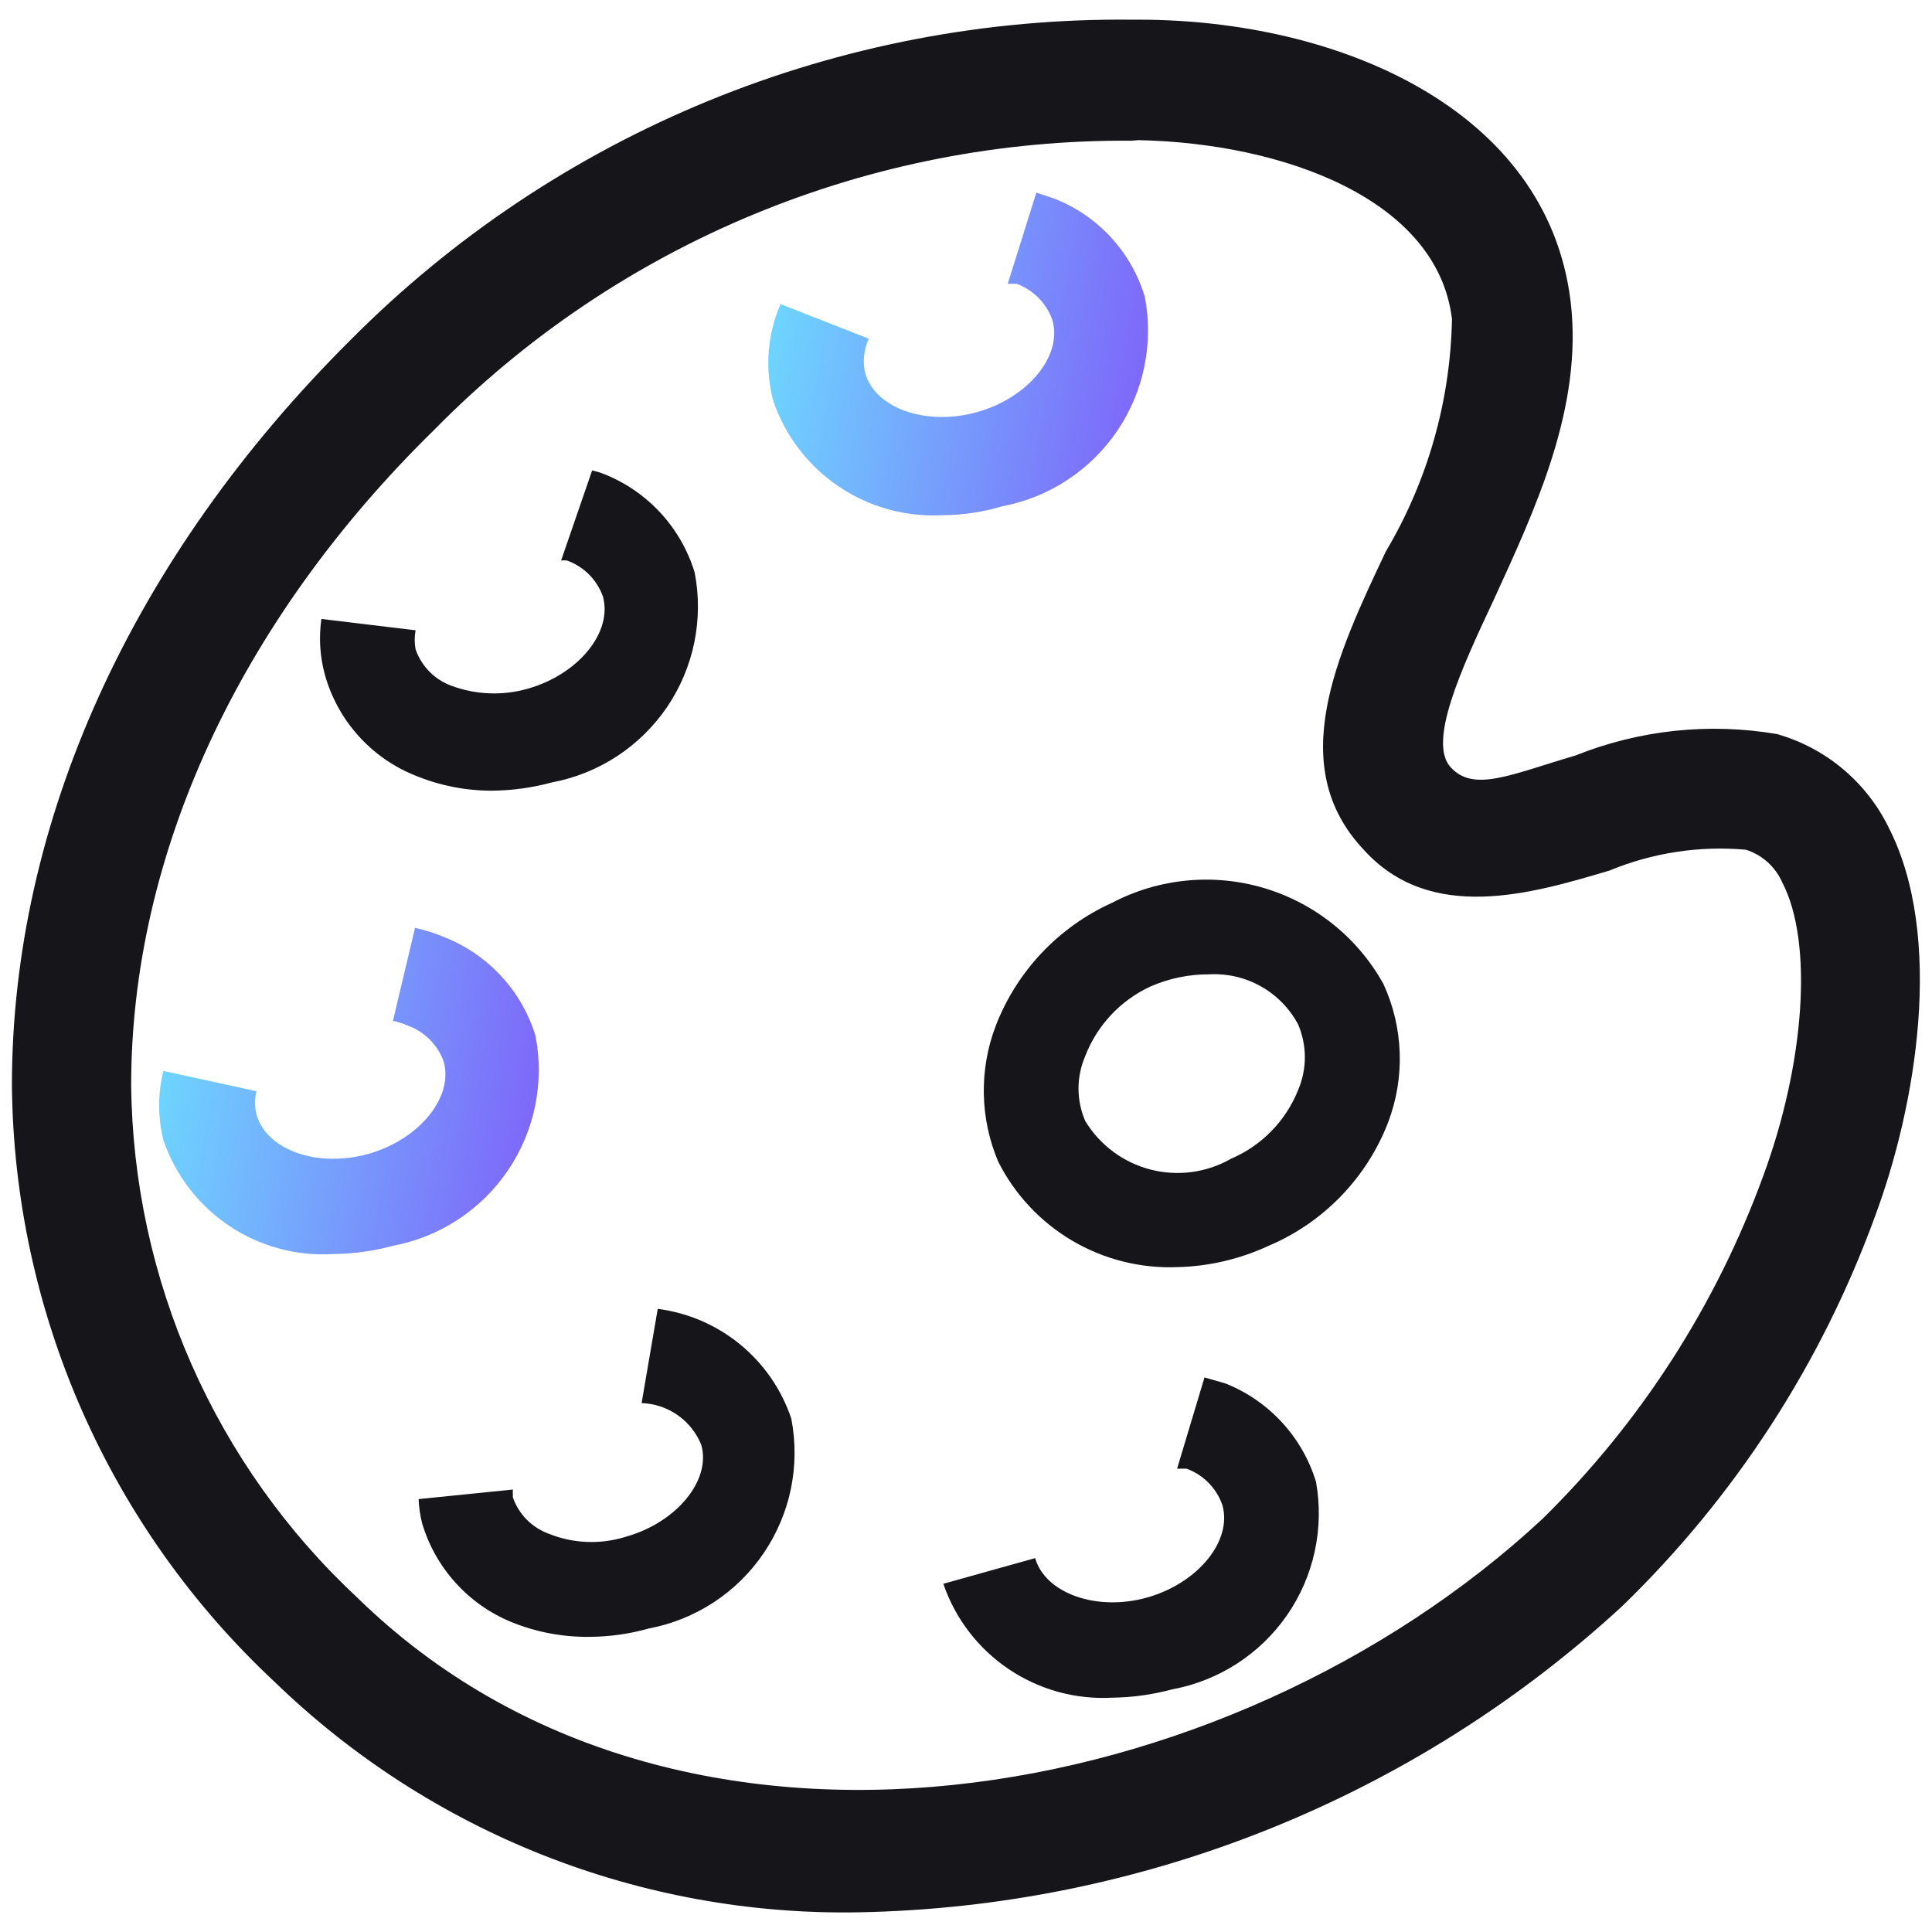 <svg width="54" height="54" viewBox="0 0 54 54" fill="none" xmlns="http://www.w3.org/2000/svg">
<path d="M32.9 35.417C31.871 35.456 30.853 35.199 29.966 34.676C29.08 34.153 28.362 33.386 27.9 32.467C27.387 31.256 27.363 29.894 27.833 28.667C28.424 27.14 29.591 25.907 31.083 25.233C32.393 24.547 33.919 24.4 35.336 24.823C36.753 25.247 37.948 26.207 38.666 27.5C38.944 28.103 39.099 28.756 39.122 29.42C39.145 30.084 39.035 30.746 38.8 31.367C38.504 32.136 38.056 32.837 37.483 33.43C36.911 34.023 36.225 34.494 35.466 34.817C34.661 35.192 33.788 35.397 32.9 35.417ZM33.8 27.233C33.225 27.23 32.657 27.349 32.133 27.583C31.307 27.972 30.662 28.665 30.333 29.517C30.209 29.803 30.145 30.113 30.145 30.425C30.145 30.738 30.209 31.047 30.333 31.333C30.742 32.007 31.398 32.494 32.161 32.69C32.924 32.886 33.733 32.776 34.416 32.383C35.268 32.017 35.939 31.328 36.283 30.467C36.407 30.177 36.471 29.865 36.471 29.55C36.471 29.235 36.407 28.923 36.283 28.633C36.045 28.188 35.686 27.819 35.246 27.571C34.806 27.323 34.304 27.206 33.8 27.233Z" fill="#16161A"/>
<path d="M23.983 53.45C20.973 53.502 17.982 52.959 15.181 51.852C12.381 50.745 9.828 49.096 7.666 47C5.379 44.864 3.549 42.285 2.288 39.42C1.028 36.555 0.362 33.463 0.333 30.333C0.333 23 3.666 15.6 9.8 9.5C12.656 6.625 16.06 4.352 19.81 2.815C23.56 1.278 27.58 0.508 31.633 0.55H31.833C37.383 0.55 43.25 3.033 43.9 8.433C44.25 11.383 42.916 14.217 41.75 16.767C40.833 18.717 39.9 20.75 40.55 21.45C41.2 22.15 42.216 21.65 44.033 21.117C45.82 20.402 47.769 20.194 49.666 20.517C50.339 20.708 50.964 21.038 51.5 21.486C52.037 21.934 52.474 22.489 52.783 23.117C54.35 26.167 53.566 30.9 52.4 34.017C50.898 38.132 48.481 41.853 45.333 44.9C39.502 50.266 31.906 53.308 23.983 53.45ZM31.633 3.933C28.011 3.904 24.419 4.603 21.072 5.989C17.725 7.374 14.691 9.419 12.15 12C6.65 17.383 3.666 23.933 3.666 30.333C3.695 33.027 4.271 35.687 5.36 38.151C6.449 40.615 8.027 42.832 10 44.667C18.966 53.417 34.366 50.583 43.116 42.45C45.859 39.754 47.965 36.48 49.283 32.867C50.45 29.7 50.683 26.333 49.816 24.667C49.721 24.451 49.582 24.257 49.407 24.099C49.231 23.941 49.024 23.822 48.8 23.75C47.499 23.634 46.19 23.834 44.983 24.333C42.8 24.983 39.983 25.817 38.116 23.75C35.916 21.417 37.35 18.333 38.733 15.417C39.903 13.447 40.54 11.207 40.583 8.917C40.183 5.583 35.9 4 31.816 3.917L31.633 3.933Z" fill="#16161A"/>
<path d="M36.783 41.417C36.594 40.798 36.268 40.229 35.829 39.753C35.391 39.277 34.851 38.906 34.249 38.667L33.666 38.5L32.9 41.05H33.166C33.398 41.135 33.608 41.27 33.78 41.446C33.953 41.622 34.085 41.834 34.166 42.067C34.45 43.067 33.483 44.25 32.066 44.65C30.649 45.05 29.216 44.533 28.933 43.55L26.366 44.267C26.699 45.241 27.342 46.08 28.197 46.655C29.052 47.23 30.071 47.509 31.099 47.45C31.663 47.443 32.223 47.364 32.766 47.217C34.066 46.977 35.219 46.233 35.972 45.146C36.725 44.059 37.016 42.718 36.783 41.417Z" fill="#16161A"/>
<path d="M22.117 39.65C21.845 38.84 21.351 38.123 20.691 37.58C20.031 37.038 19.231 36.692 18.384 36.583L17.933 39.217C18.294 39.229 18.644 39.346 18.94 39.553C19.236 39.76 19.465 40.048 19.6 40.383C19.884 41.367 18.917 42.55 17.5 42.95C16.79 43.175 16.024 43.146 15.334 42.867C15.102 42.782 14.892 42.646 14.719 42.471C14.546 42.295 14.415 42.083 14.334 41.85V41.633L11.7 41.9C11.71 42.13 11.743 42.359 11.8 42.583C11.984 43.197 12.302 43.763 12.732 44.238C13.161 44.714 13.691 45.088 14.284 45.333C14.976 45.617 15.719 45.758 16.467 45.75C17.03 45.749 17.591 45.67 18.134 45.517C18.781 45.395 19.398 45.146 19.95 44.785C20.501 44.423 20.975 43.957 21.345 43.411C21.715 42.866 21.974 42.253 22.107 41.608C22.239 40.962 22.242 40.297 22.117 39.65Z" fill="#16161A"/>
<path d="M14.967 28.95C14.778 28.331 14.452 27.762 14.013 27.287C13.575 26.811 13.035 26.439 12.434 26.2C12.164 26.086 11.885 25.997 11.6 25.933L10.983 28.533C11.127 28.563 11.267 28.607 11.4 28.667C11.63 28.75 11.839 28.883 12.011 29.055C12.184 29.228 12.317 29.437 12.4 29.667C12.684 30.667 11.717 31.85 10.3 32.25C8.883 32.65 7.45 32.15 7.167 31.15C7.117 30.936 7.117 30.714 7.167 30.5L4.567 29.933C4.409 30.568 4.409 31.232 4.567 31.867C4.901 32.847 5.55 33.69 6.411 34.266C7.273 34.841 8.3 35.117 9.333 35.05C9.897 35.043 10.457 34.965 11 34.817C11.646 34.693 12.262 34.443 12.811 34.081C13.36 33.719 13.833 33.252 14.201 32.707C14.57 32.162 14.827 31.549 14.958 30.905C15.09 30.26 15.093 29.596 14.967 28.95Z" fill="url(#paint0_linear_1122_3826)"/>
<path d="M19.416 16C19.227 15.381 18.901 14.812 18.463 14.336C18.024 13.861 17.485 13.489 16.883 13.25C16.775 13.207 16.664 13.173 16.55 13.15L15.683 15.667C15.738 15.659 15.794 15.659 15.85 15.667C16.079 15.75 16.288 15.883 16.461 16.055C16.634 16.228 16.767 16.437 16.85 16.667C17.133 17.667 16.166 18.85 14.75 19.25C14.048 19.45 13.301 19.421 12.616 19.167C12.385 19.082 12.175 18.947 12.002 18.771C11.829 18.595 11.697 18.383 11.616 18.15C11.583 17.974 11.583 17.793 11.616 17.617L8.983 17.3C8.908 17.824 8.942 18.357 9.083 18.867C9.259 19.493 9.575 20.071 10.009 20.556C10.442 21.042 10.98 21.422 11.583 21.667C12.275 21.955 13.017 22.103 13.766 22.1C14.33 22.093 14.89 22.015 15.433 21.867C16.081 21.745 16.698 21.496 17.249 21.135C17.8 20.773 18.274 20.307 18.645 19.762C19.015 19.216 19.274 18.603 19.406 17.958C19.538 17.312 19.542 16.647 19.416 16Z" fill="#16161A"/>
<path d="M31.999 8.3C31.814 7.679 31.489 7.109 31.05 6.633C30.611 6.156 30.069 5.786 29.466 5.55L28.966 5.383L28.166 7.933H28.416C28.648 8.018 28.857 8.154 29.03 8.329C29.203 8.505 29.335 8.717 29.416 8.95C29.699 9.95 28.733 11.117 27.316 11.517C25.899 11.917 24.466 11.417 24.183 10.433C24.108 10.109 24.143 9.769 24.283 9.467L21.816 8.5C21.443 9.357 21.372 10.315 21.616 11.217C21.951 12.19 22.595 13.027 23.449 13.601C24.303 14.176 25.322 14.456 26.349 14.4C26.914 14.396 27.475 14.312 28.016 14.15C28.662 14.028 29.277 13.78 29.827 13.42C30.377 13.059 30.851 12.594 31.221 12.051C31.591 11.508 31.85 10.897 31.983 10.253C32.117 9.609 32.123 8.946 31.999 8.3Z" fill="url(#paint1_linear_1122_3826)"/>
<defs>
<linearGradient id="paint0_linear_1122_3826" x1="4.448" y1="25.933" x2="16.26" y2="27.921" gradientUnits="userSpaceOnUse">
<stop stop-color="#6DDCFF"/>
<stop offset="1" stop-color="#7F60F9"/>
</linearGradient>
<linearGradient id="paint1_linear_1122_3826" x1="21.474" y1="5.383" x2="33.282" y2="7.394" gradientUnits="userSpaceOnUse">
<stop stop-color="#6DDCFF"/>
<stop offset="1" stop-color="#7F60F9"/>
</linearGradient>
</defs>
</svg>
